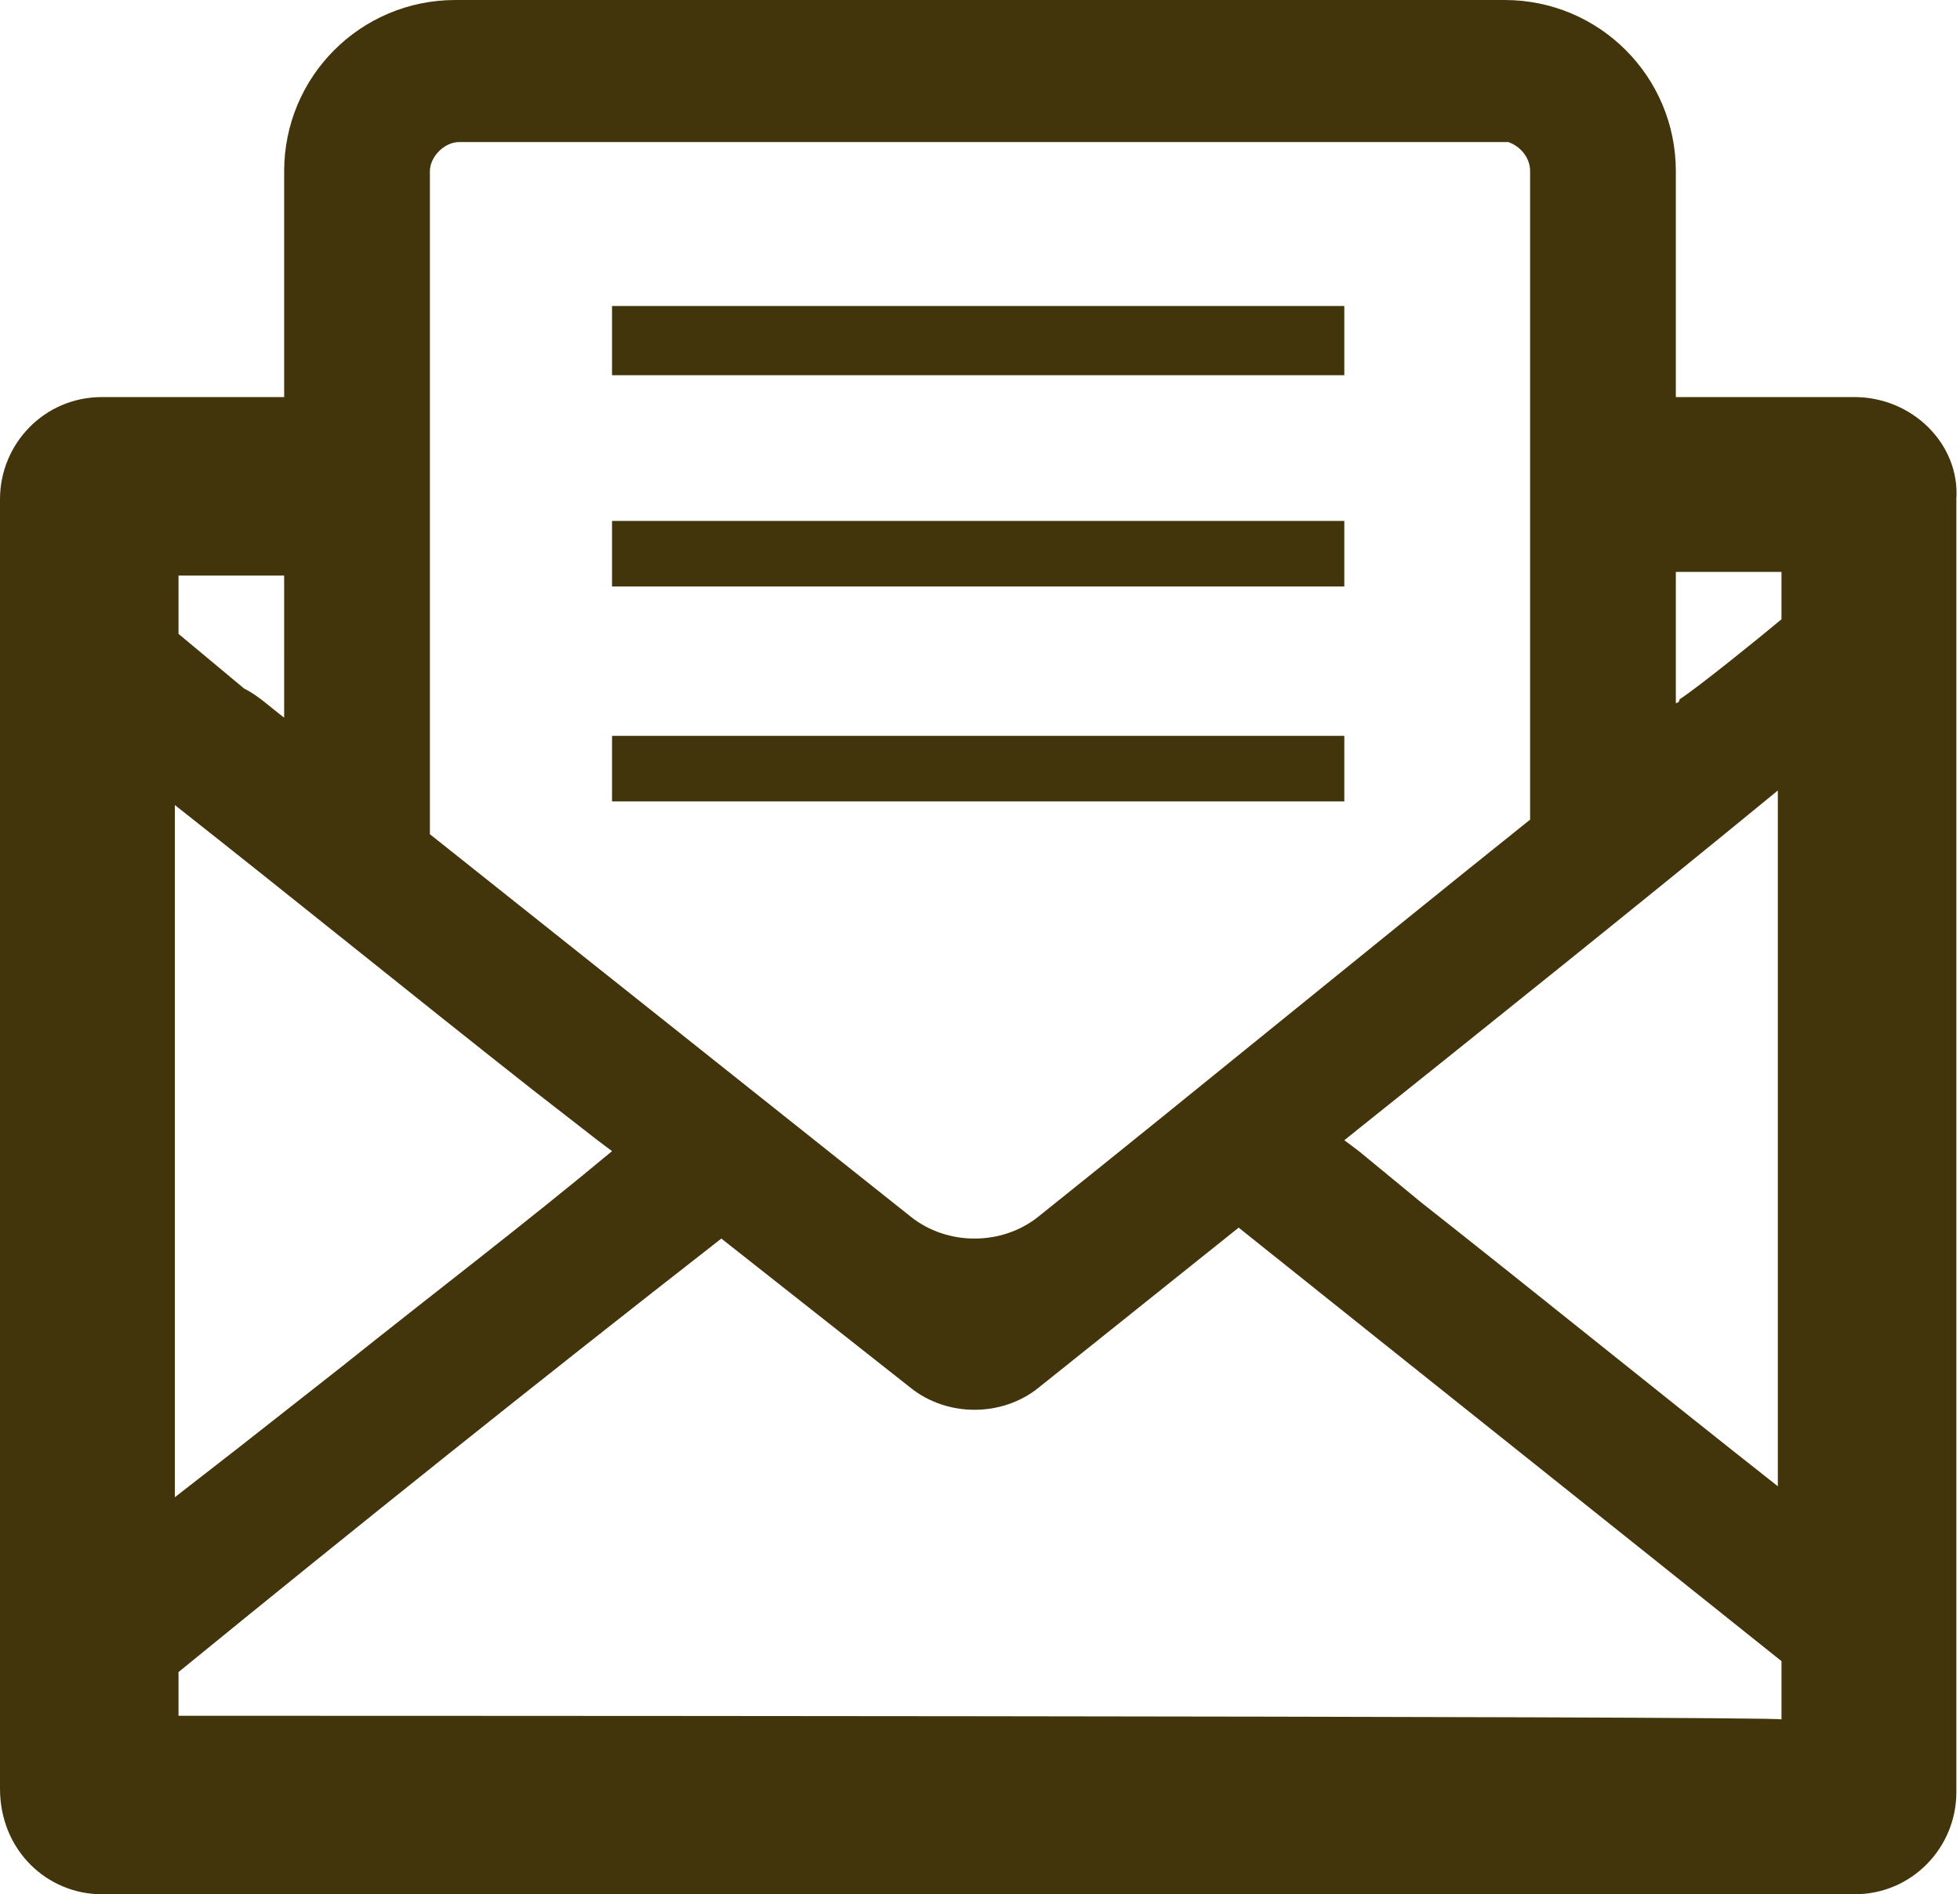 <?xml version="1.0" encoding="utf-8"?>
<!-- Generator: Adobe Illustrator 27.8.1, SVG Export Plug-In . SVG Version: 6.00 Build 0)  -->
<svg version="1.1" id="_イヤー_2" xmlns="http://www.w3.org/2000/svg" xmlns:xlink="http://www.w3.org/1999/xlink" x="0px"
	 y="0px" viewBox="0 0 53.8 52" style="enable-background:new 0 0 53.8 52;" xml:space="preserve">
<style type="text/css">
	.st0{fill:#42340B;}
</style>
<g id="_イン画像を入れてください">
	<g>
		<path class="st0" d="M50.9,10.9H46V4.7C46,2.1,43.9,0,41.3,0H12.5C9.9,0,7.8,2.1,7.8,4.7v6.2H2.8c-1.6,0-2.8,1.3-2.8,2.8v35.4
			C0,50.8,1.3,52,2.8,52h48.1c1.6,0,2.8-1.3,2.8-2.8V13.7C53.8,12.2,52.5,10.9,50.9,10.9z M42,22.5c-4.5,3.6-9,7.3-13.5,10.9
			c-1,0.8-2.5,0.8-3.5,0c-4.4-3.5-8.8-7-13.2-10.5V4.7c0-0.4,0.4-0.8,0.8-0.8h28.8C41.7,4,42,4.3,42,4.7L42,22.5L42,22.5z
			 M16.8,31.6c-2.4,2-4.9,3.9-7.4,5.9l-2.8,2.2l-1.8,1.4V22.1c3.3,2.6,6.5,5.2,9.8,7.8l1.8,1.4L16.8,31.6L16.8,31.6z M4.9,47.1v-1.2
			c4.9-4,9.9-8,14.9-11.9l5.2,4.1c1,0.8,2.5,0.8,3.5,0l5.5-4.4c5,4,9.9,7.9,14.9,11.9v1.6C48.9,47.1,4.9,47.1,4.9,47.1z M48.8,40.8
			c-3.3-2.6-6.5-5.2-9.8-7.8l-1.7-1.4l-0.4-0.3c4-3.2,8-6.4,11.9-9.6V38L48.8,40.8L48.8,40.8z M46,19.3v-3.6h2.9V17
			c-0.6,0.5-2.2,1.8-2.8,2.2C46.1,19.3,46,19.3,46,19.3z M7.8,18.2v1.5c-0.4-0.3-0.7-0.6-1.1-0.8c-0.6-0.5-1.2-1-1.8-1.5v-1.6h2.9
			C7.8,15.8,7.8,18.2,7.8,18.2z"/>
		<polygon class="st0" points="36.9,8.4 16.8,8.4 16.8,10.3 36.9,10.3 36.9,8.4 36.9,8.4 36.9,8.4 		"/>
		<polygon class="st0" points="36.9,14.3 16.8,14.3 16.8,16 16.8,16.1 36.9,16.1 36.9,16 36.9,14.3 36.9,14.3 36.9,14.3 		"/>
		<polygon class="st0" points="36.9,20.2 36.9,20.2 16.8,20.2 16.8,22 36.9,22 36.9,20.2 36.9,20.2 		"/>
	</g>
</g>
</svg>
